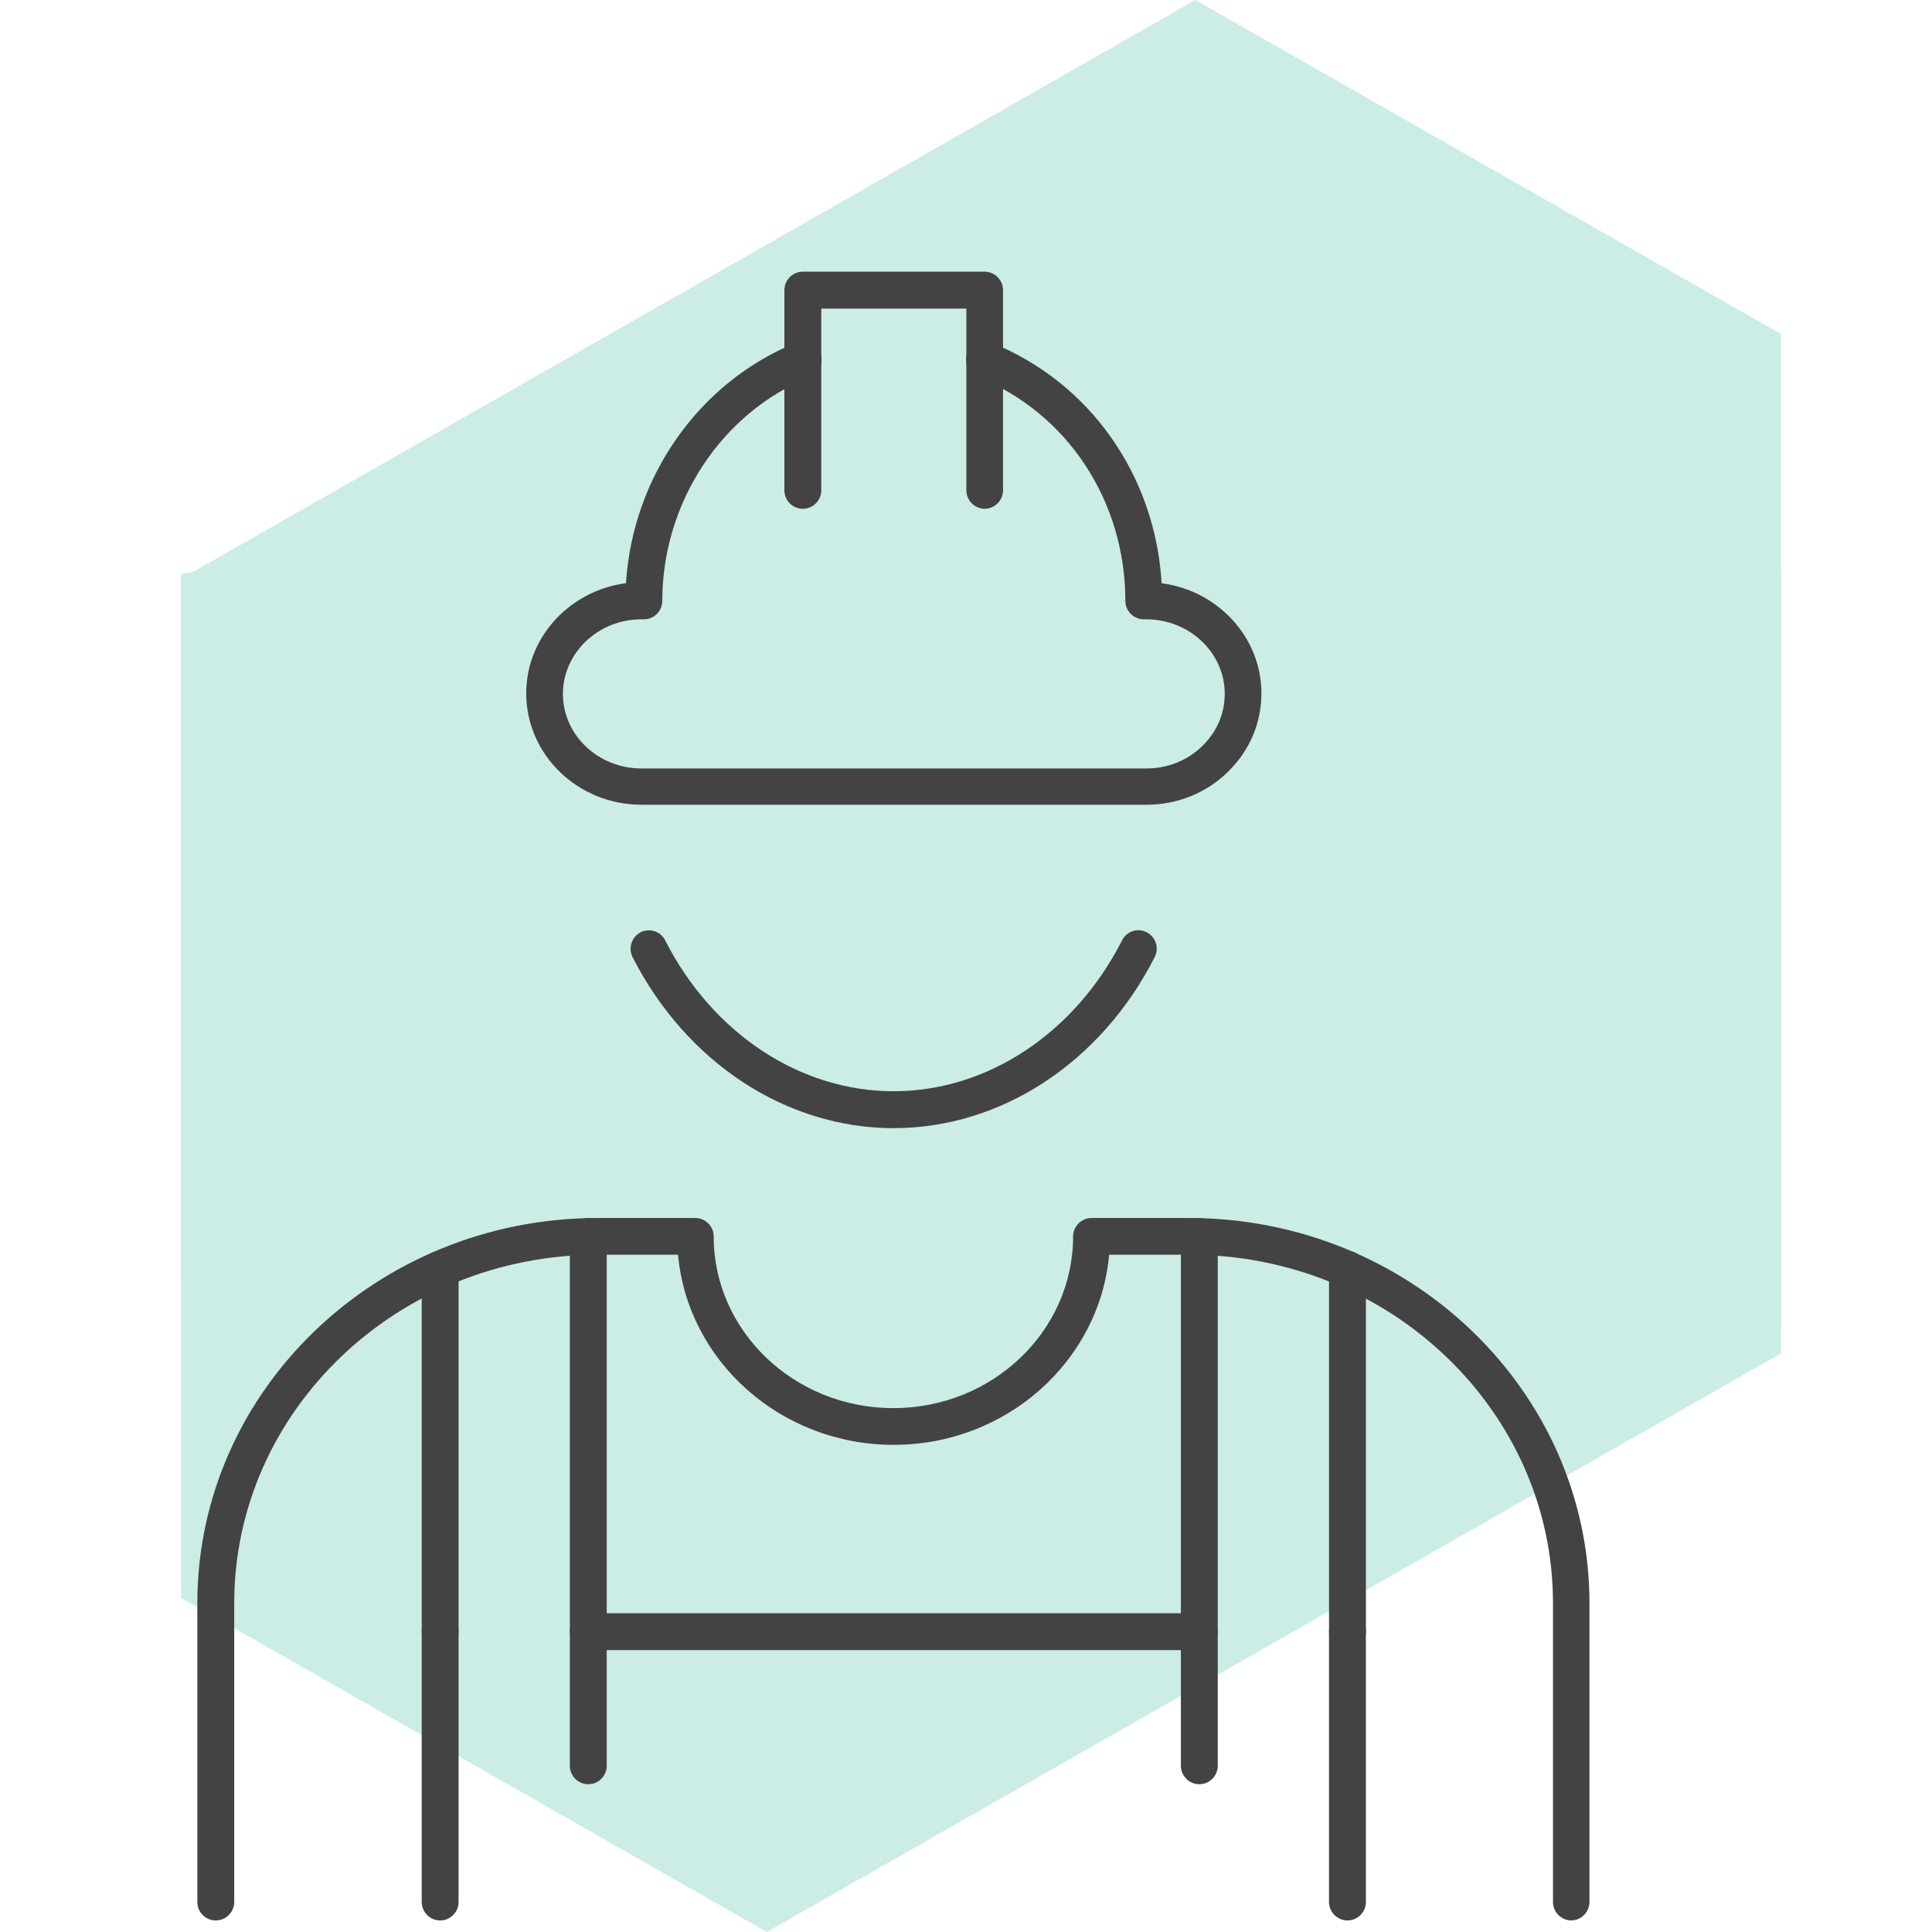 <?xml version="1.0" encoding="UTF-8"?> <svg xmlns="http://www.w3.org/2000/svg" width="64" height="64" viewBox="0 0 64 64" fill="none"><path d="M39.598 0L6 19.17V36L39.59 16.83L59 27.907V11.068L39.598 0Z" fill="#CCECE6"></path><path d="M25.402 47.171L6 36.094V52.932L25.402 64L59 44.831V28L25.402 47.171Z" fill="#CCECE6"></path><path d="M6 19L40 15L59 19V44L27.5 52L6 42.5V19Z" fill="#CCECE6"></path><path d="M52.056 63.617C51.723 63.617 51.445 63.345 51.445 63.006V53.107C51.445 46.741 46.042 41.564 39.39 41.564H36.742C36.423 45.09 33.342 47.862 29.602 47.862C25.862 47.862 22.78 45.09 22.461 41.564H19.814C13.169 41.564 7.759 46.741 7.759 53.107V63.006C7.759 63.339 7.487 63.617 7.148 63.617C6.809 63.617 6.537 63.345 6.537 63.006V53.107C6.537 46.068 12.49 40.348 19.807 40.348H23.031C23.364 40.348 23.642 40.619 23.642 40.959C23.642 44.098 26.31 46.646 29.595 46.646C32.88 46.646 35.548 44.091 35.548 40.959C35.548 40.626 35.819 40.348 36.159 40.348H39.383C46.7 40.348 52.653 46.075 52.653 53.107V63.006C52.653 63.339 52.381 63.617 52.042 63.617H52.056Z" fill="#434343"></path><path d="M14.581 54.661C14.248 54.661 13.97 54.39 13.97 54.05V42.052C13.97 41.719 14.241 41.44 14.581 41.44C14.92 41.44 15.191 41.712 15.191 42.052V54.05C15.191 54.383 14.92 54.661 14.581 54.661Z" fill="#434343"></path><path d="M19.488 59.105C19.156 59.105 18.877 58.833 18.877 58.493V40.965C18.877 40.632 19.149 40.353 19.488 40.353C19.828 40.353 20.099 40.625 20.099 40.965V58.493C20.099 58.826 19.828 59.105 19.488 59.105Z" fill="#434343"></path><path d="M44.637 54.661C44.304 54.661 44.026 54.39 44.026 54.05V42.052C44.026 41.719 44.297 41.44 44.637 41.44C44.976 41.44 45.248 41.712 45.248 42.052V54.05C45.248 54.383 44.976 54.661 44.637 54.661Z" fill="#434343"></path><path d="M39.729 59.105C39.397 59.105 39.118 58.833 39.118 58.493V40.965C39.118 40.632 39.39 40.353 39.729 40.353C40.068 40.353 40.34 40.625 40.34 40.965V58.493C40.34 58.826 40.068 59.105 39.729 59.105Z" fill="#434343"></path><path d="M39.729 54.662H19.488C19.155 54.662 18.877 54.391 18.877 54.051C18.877 53.711 19.148 53.44 19.488 53.44H39.729C40.061 53.44 40.34 53.711 40.34 54.051C40.34 54.391 40.068 54.662 39.729 54.662Z" fill="#434343"></path><path d="M14.581 63.617C14.248 63.617 13.97 63.345 13.97 63.005V54.051C13.97 53.718 14.241 53.44 14.581 53.44C14.92 53.44 15.191 53.711 15.191 54.051V63.005C15.191 63.338 14.92 63.617 14.581 63.617Z" fill="#434343"></path><path d="M44.636 63.617C44.304 63.617 44.025 63.345 44.025 63.005V54.051C44.025 53.718 44.297 53.44 44.636 53.44C44.976 53.44 45.247 53.711 45.247 54.051V63.005C45.247 63.338 44.976 63.617 44.636 63.617Z" fill="#434343"></path><path d="M29.609 37.372C26.046 37.372 22.733 35.198 20.955 31.706C20.805 31.407 20.921 31.04 21.22 30.884C21.518 30.734 21.885 30.85 22.034 31.149C23.602 34.233 26.5 36.149 29.602 36.149C32.704 36.149 35.603 34.233 37.171 31.149C37.32 30.85 37.687 30.727 37.985 30.884C38.284 31.033 38.406 31.4 38.25 31.706C36.471 35.205 33.159 37.372 29.596 37.372H29.609Z" fill="#434343"></path><path d="M37.978 26.658H21.246C19.142 26.658 17.432 25 17.432 22.969C17.432 21.991 17.832 21.06 18.558 20.36C19.169 19.782 19.93 19.422 20.737 19.32C20.954 15.794 23.167 12.642 26.378 11.351C26.69 11.229 27.043 11.378 27.172 11.691C27.294 12.003 27.145 12.357 26.833 12.486C23.907 13.661 21.939 16.644 21.939 19.905C21.939 20.238 21.667 20.516 21.328 20.516H21.246C20.554 20.516 19.902 20.774 19.4 21.25C18.918 21.719 18.647 22.337 18.647 22.983C18.647 24.348 19.814 25.456 21.246 25.456H37.978C38.677 25.456 39.329 25.197 39.818 24.722C40.306 24.253 40.571 23.642 40.571 22.983C40.571 21.624 39.404 20.516 37.971 20.516H37.89C37.557 20.516 37.279 20.244 37.279 19.905C37.279 16.596 35.358 13.681 32.385 12.486C32.073 12.364 31.923 12.003 32.046 11.691C32.168 11.378 32.528 11.229 32.84 11.351C36.105 12.662 38.27 15.754 38.48 19.32C40.34 19.565 41.786 21.107 41.786 22.969C41.786 23.961 41.386 24.885 40.659 25.585C39.947 26.278 38.989 26.658 37.978 26.658Z" fill="#434343"></path><path d="M32.623 16.854C32.29 16.854 32.012 16.582 32.012 16.242V10.223H27.206V16.242C27.206 16.575 26.935 16.854 26.595 16.854C26.256 16.854 25.984 16.582 25.984 16.242V9.611C25.984 9.279 26.256 9 26.595 9H32.616C32.949 9 33.227 9.272 33.227 9.611V16.242C33.227 16.575 32.955 16.854 32.616 16.854H32.623Z" fill="#434343"></path></svg> 